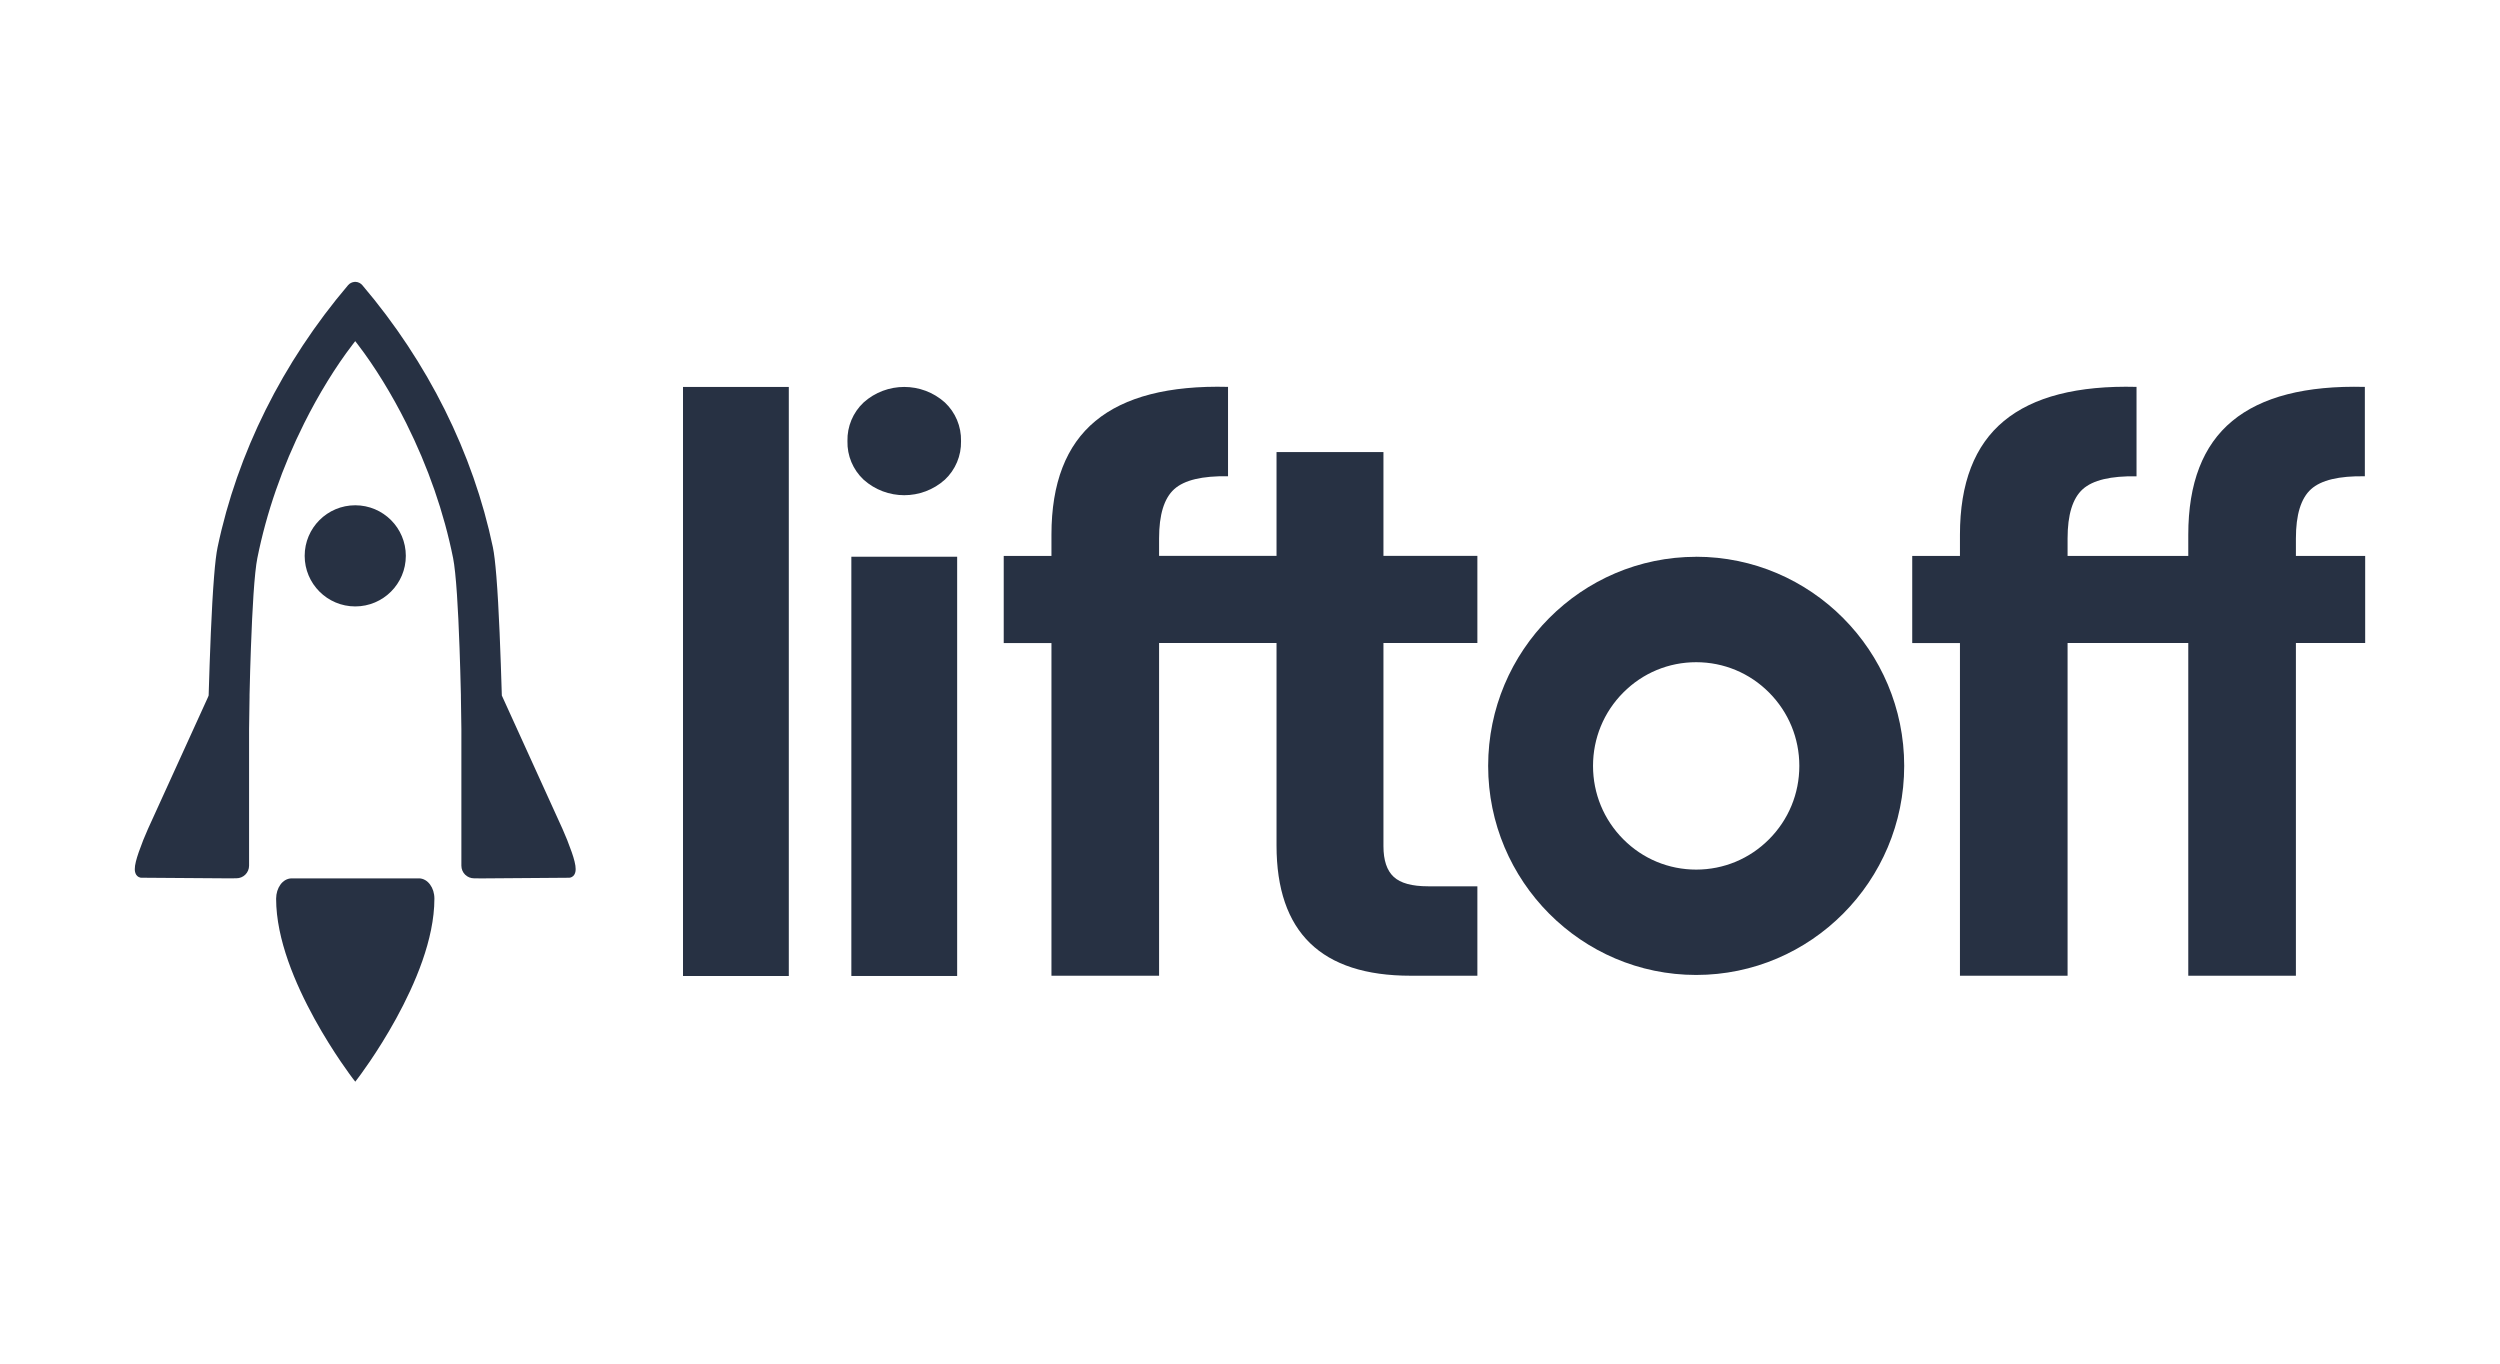 <?xml version="1.0" encoding="UTF-8"?>
<svg xmlns="http://www.w3.org/2000/svg" viewBox="0 0 1000 545.45">
  <defs>
    <style>
      .cls-1 {
        fill: #fff;
      }

      .cls-2 {
        fill: #273143;
      }
    </style>
  </defs>
  <g id="Layer_1" data-name="Layer 1"/>
  <g id="Layer_2" data-name="Layer 2">
    <g id="Layer_1-2" data-name="Layer 1">
      <g>
        <rect class="cls-1" width="1000" height="545.45"/>
        <g id="Capa_1" data-name="Capa 1">
          <g>
            <path class="cls-2" d="M162.33,222.34c0-11.17-9.06-20.23-20.23-20.23s-20.23,9.06-20.23,20.23,9.06,20.23,20.23,20.23,20.23-9.06,20.23-20.23Z"/>
            <path class="cls-2" d="M167.54,351.35h-50.87c-1.83,0-3.44,1.03-4.5,2.5-1.08,1.49-1.7,3.44-1.72,5.59v.07c.01,16.24,7.7,34.06,15.31,47.94,7.62,13.86,15.22,23.75,15.25,23.8l.15,.2,.95,1.22,1.09-1.43s7.63-9.92,15.25-23.8c7.6-13.88,15.29-31.7,15.31-47.94v-.07c0-2.16-.63-4.11-1.72-5.59-1.06-1.47-2.67-2.5-4.5-2.5h.01Z"/>
            <path class="cls-2" d="M186.09,349.9c.95,.92,2.21,1.43,3.54,1.43l3.12,.03,34.75-.26c.31,.03,.73-.03,1.22-.29,.36-.19,.74-.52,.96-.87,.51-.83,.57-1.56,.58-2.32,0-.86-.13-1.76-.44-3.03-.26-1.08-.63-2.3-1.14-3.76-1.15-3.29-2.43-6.5-3.7-9.31l-24.25-53.32v-.13c-.5-16.28-1.14-34.66-2.18-47.52-.45-5.49-.89-9.2-1.4-11.67-7.88-37.63-25.94-73.89-52.21-104.8-.67-.8-1.69-1.3-2.71-1.33h-.33c-1.06,.07-2.02,.55-2.68,1.33-26.24,30.9-44.3,67.17-52.19,104.84-.51,2.46-.96,6.16-1.4,11.67-1.03,12.86-1.69,31.24-2.17,47.51l-.06,.26-.33,.77-23.87,52.41c-1.27,2.81-2.55,6.03-3.7,9.31-.51,1.46-.87,2.68-1.14,3.74-.31,1.25-.44,2.17-.44,3.04,0,.73,.07,1.47,.58,2.3,.22,.35,.6,.68,.96,.87,.51,.26,.92,.32,1.12,.29l34.88,.25,3.09-.03c1.34,0,2.61-.51,3.55-1.43,.98-.95,1.53-2.26,1.53-3.63v-54.63c.01-2.64,.09-7.21,.19-12.83v-.8c.15-6.73,.33-13.02,.54-18.7,.31-8.39,.64-15.6,1.03-21.39,.45-6.74,.99-11.94,1.54-14.62,3.66-18.26,9.96-36.44,18.76-54.02,5.75-11.52,12.6-22.65,19.28-31.35l1.12-1.46,1.12,1.46c6.68,8.71,13.53,19.85,19.28,31.35,8.78,17.58,15.09,35.75,18.76,54.02,.54,2.69,1.09,7.88,1.54,14.62,.39,5.84,.74,13.03,1.03,21.41,.2,5.74,.39,12.01,.54,18.68v.83c.12,5.61,.17,10.18,.19,12.82v54.63c0,1.37,.55,2.68,1.53,3.63h-.01Z"/>
            <path class="cls-2" d="M678.47,222.72c-45.89,0-83.21,37.53-83.21,83.64s37.34,83.62,83.21,83.62,83.21-37.53,83.21-83.64-37.34-83.62-83.21-83.64h0Zm29.17,112.97c-7.79,7.84-18.16,12.15-29.17,12.15s-21.38-4.31-29.17-12.15c-7.79-7.84-12.09-18.25-12.09-29.33s4.3-21.5,12.09-29.33c7.79-7.84,18.16-12.15,29.17-12.15s21.38,4.31,29.17,12.15c7.79,7.84,12.09,18.25,12.09,29.33s-4.3,21.5-12.09,29.33Z"/>
            <rect class="cls-2" x="273.2" y="154.78" width="42.32" height="235.62"/>
            <rect class="cls-2" x="340.54" y="222.69" width="42.32" height="167.7"/>
            <path class="cls-2" d="M553.37,180.83h-42.76v41.53h-46.98v-6.98c0-9.51,2.01-16.06,6.06-19.72,4.05-3.64,11.23-5.34,21.52-5.16v-35.75c-23.64-.61-41.33,3.95-53.05,13.65-11.72,9.7-17.58,24.86-17.58,45.47v8.5h-19.09v34.85h19.09v133.08h43.05v-133.09h46.98v80.94c0,34.76,17.88,52.14,53.67,52.14h26.67v-35.77h-19.69c-6.48,0-11.07-1.25-13.79-3.79-2.72-2.52-4.09-6.61-4.09-12.28v-81.25h37.57v-34.85h-37.57v-41.53h0Z"/>
            <path class="cls-2" d="M377.94,160.98c-9.25-8.27-23.24-8.27-32.49,0-4.25,3.99-6.61,9.61-6.47,15.45-.15,5.84,2.21,11.46,6.47,15.45,9.25,8.27,23.24,8.27,32.49,0,4.25-3.99,6.61-9.61,6.47-15.45,.13-5.84-2.21-11.45-6.47-15.45Z"/>
            <path class="cls-2" d="M946.07,222.37h-27.71v-6.98c0-9.51,2.01-16.06,6.06-19.72,4.05-3.64,11.23-5.34,21.52-5.16v-35.75c-23.64-.61-41.33,3.95-53.05,13.65-11.72,9.7-17.58,24.86-17.58,45.47v8.5h-48.28v-6.98c0-9.51,2.01-16.06,6.06-19.72,4.05-3.64,11.23-5.34,21.52-5.16v-35.77c-23.64-.61-41.33,3.95-53.05,13.65-11.72,9.7-17.58,24.86-17.58,45.47v8.5h-19.09v34.85h19.09v133.08h43.05v-133.09h48.28v133.08h43.05v-133.08h27.71v-34.85Z"/>
          </g>
        </g>
      </g>
    </g>
  </g>
</svg>